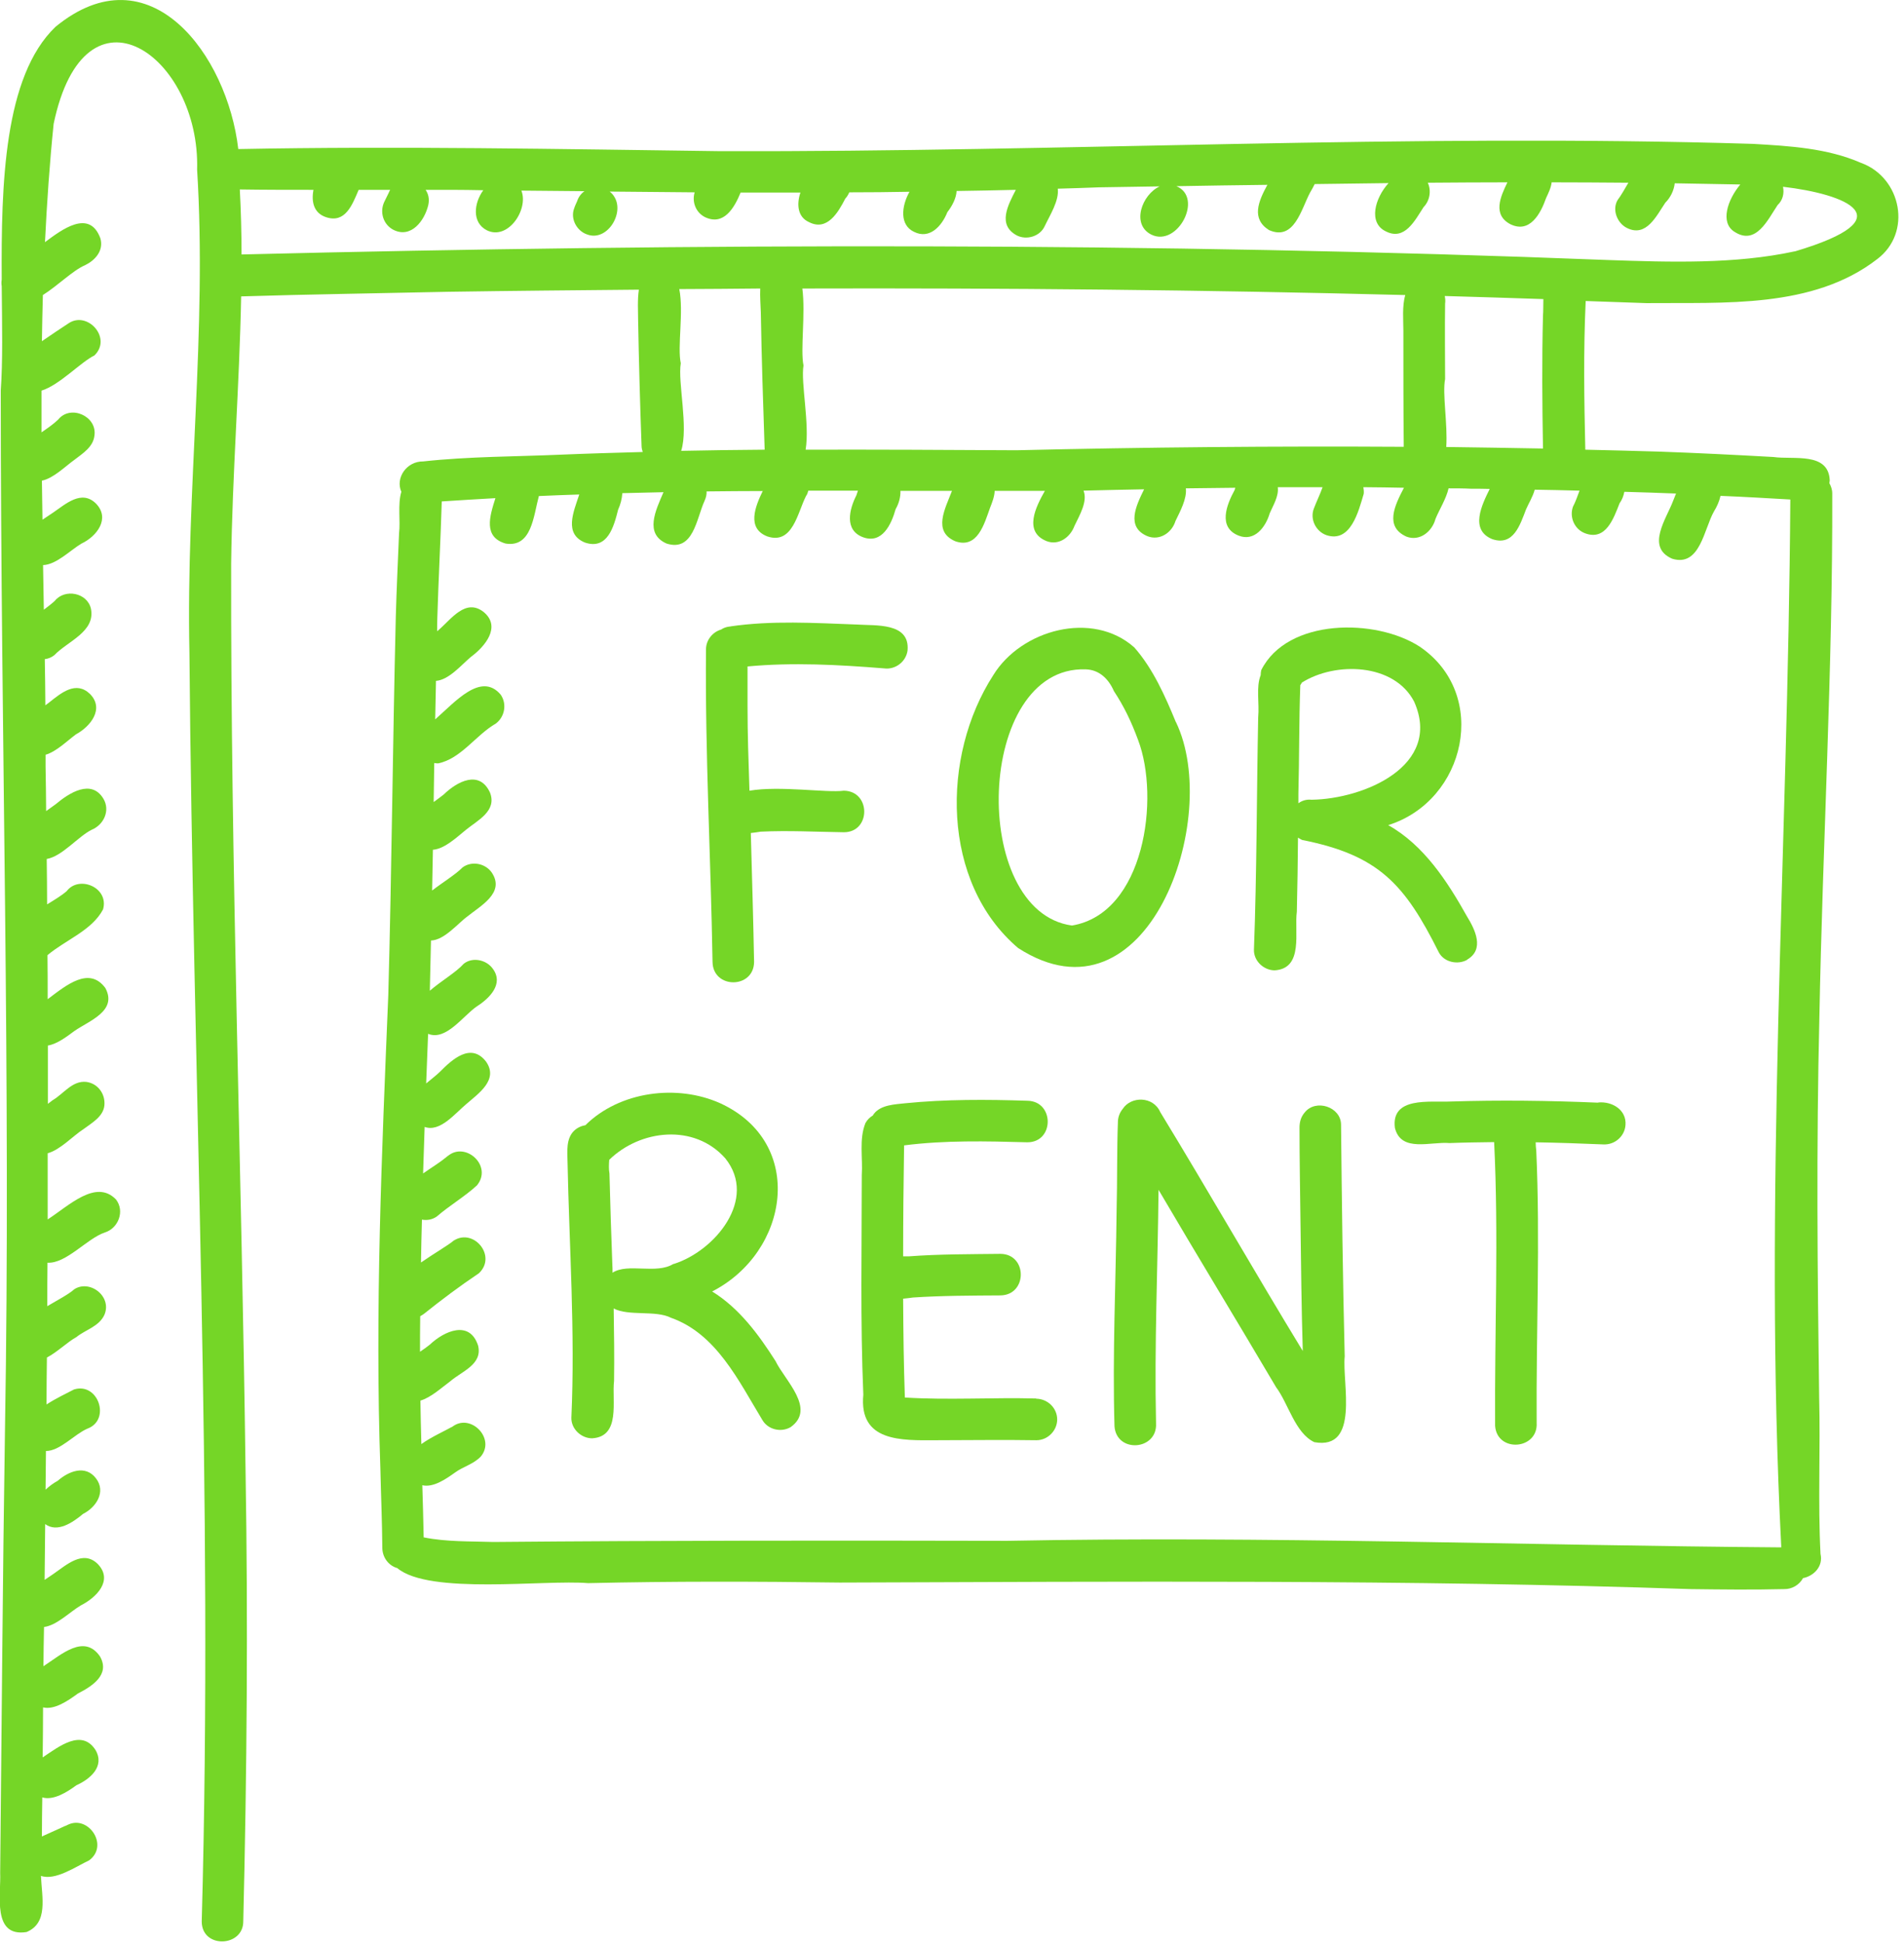<svg width="99" height="101" viewBox="0 0 99 101" fill="none" xmlns="http://www.w3.org/2000/svg">
<path d="M96.769 8.47C95.009 7.7 93.039 7.59 91.139 7.48C73.239 6.93 55.349 7.91 37.449 7.86C29.099 7.75 20.739 7.59 12.389 7.75C11.829 2.87 7.789 -2.64 2.879 1.4C0.199 3.98 0.059 9.6 0.089 14.54C0.069 14.65 0.069 14.76 0.089 14.88C0.109 16.91 0.149 18.8 0.039 20.3C0.039 38.31 0.569 56.31 0.259 74.32C0.139 82 0.089 89.69 0.009 97.37C0.059 98.5 -0.421 100.73 1.379 100.45C2.519 99.98 2.179 98.65 2.129 97.53C2.879 97.79 3.939 97.05 4.639 96.72C5.729 95.91 4.489 94.2 3.379 94.96C3.399 94.95 3.419 94.94 3.429 94.92C3.469 94.9 3.509 94.88 3.549 94.86C3.099 95.07 2.639 95.27 2.179 95.48C2.179 94.8 2.189 94.12 2.199 93.45C2.769 93.62 3.469 93.19 3.969 92.82C4.689 92.5 5.459 91.84 4.969 90.99C4.249 89.86 3.059 90.81 2.219 91.37C2.229 90.5 2.239 89.64 2.239 88.77C2.829 88.91 3.529 88.43 4.049 88.05C4.789 87.67 5.739 87.07 5.199 86.12C4.379 84.94 3.219 86 2.259 86.63C2.259 85.95 2.279 85.27 2.289 84.59C2.949 84.51 3.639 83.8 4.199 83.47C5.009 83.06 5.909 82.17 5.079 81.31C4.309 80.56 3.449 81.37 2.779 81.83C2.639 81.93 2.479 82.03 2.319 82.14C2.329 81.17 2.339 80.21 2.349 79.24C2.979 79.7 3.769 79.17 4.319 78.71C4.999 78.37 5.529 77.56 4.989 76.86C4.439 76.14 3.569 76.49 2.999 76.99C2.779 77.11 2.559 77.27 2.369 77.45C2.369 76.78 2.389 76.11 2.389 75.44C3.119 75.44 3.869 74.57 4.539 74.28C5.779 73.83 5.109 71.85 3.849 72.24C3.469 72.44 2.909 72.7 2.419 73.02C2.419 72.21 2.429 71.39 2.439 70.58C2.979 70.3 3.509 69.77 3.969 69.52C4.449 69.13 5.149 68.97 5.429 68.36C5.859 67.35 4.539 66.41 3.729 67.13C3.769 67.09 3.829 67.06 3.879 67.02C3.559 67.3 2.999 67.59 2.459 67.91C2.459 67.16 2.459 66.4 2.469 65.65C3.439 65.71 4.539 64.38 5.449 64.08C6.159 63.86 6.499 62.96 6.029 62.36C4.989 61.29 3.589 62.68 2.479 63.4C2.479 62.25 2.479 61.11 2.479 59.96C3.139 59.78 3.799 59.05 4.349 58.7C4.779 58.38 5.379 58.05 5.429 57.46C5.479 56.87 5.089 56.33 4.489 56.25C3.759 56.17 3.309 56.87 2.739 57.2C2.659 57.26 2.579 57.32 2.489 57.39C2.489 56.38 2.489 55.37 2.489 54.36C2.969 54.28 3.469 53.9 3.859 53.61C4.629 53.07 6.119 52.57 5.479 51.37C4.639 50.23 3.459 51.21 2.479 51.95C2.479 51.19 2.479 50.42 2.469 49.66C3.419 48.86 4.779 48.38 5.359 47.28C5.679 46.14 4.109 45.49 3.469 46.33C3.209 46.56 2.839 46.78 2.449 47.02C2.449 46.23 2.439 45.45 2.429 44.66C3.239 44.52 4.059 43.49 4.769 43.14C5.399 42.88 5.739 42.14 5.379 41.53C4.749 40.48 3.589 41.23 2.899 41.81C2.749 41.92 2.579 42.04 2.399 42.17C2.399 41.39 2.379 40.62 2.369 39.84C2.369 39.64 2.369 39.44 2.369 39.24C2.929 39.08 3.489 38.52 3.949 38.18C4.709 37.77 5.439 36.85 4.679 36.08C3.949 35.38 3.189 36.02 2.559 36.52C2.499 36.57 2.429 36.62 2.359 36.67C2.359 35.87 2.339 35.07 2.329 34.27C2.509 34.25 2.679 34.18 2.829 34.06C3.509 33.34 4.969 32.85 4.729 31.65C4.539 30.81 3.369 30.59 2.849 31.24C2.689 31.39 2.489 31.54 2.279 31.7C2.269 30.93 2.249 30.15 2.239 29.38C2.929 29.36 3.649 28.61 4.239 28.26C5.029 27.89 5.749 26.96 4.989 26.18C4.239 25.44 3.409 26.21 2.749 26.66C2.589 26.77 2.399 26.89 2.209 27.02C2.199 26.34 2.189 25.67 2.179 24.99C2.779 24.87 3.389 24.25 3.879 23.9C4.309 23.57 4.839 23.24 4.909 22.66C5.069 21.64 3.669 21.02 3.029 21.81C2.809 22.03 2.489 22.25 2.159 22.48C2.159 21.76 2.159 21.03 2.159 20.31C3.109 20.01 4.179 18.84 4.909 18.48C5.839 17.58 4.559 16.16 3.579 16.8C3.109 17.11 2.639 17.42 2.179 17.74C2.189 16.94 2.209 16.14 2.229 15.34C3.009 14.85 3.799 14.05 4.419 13.79C4.919 13.55 5.409 13.05 5.219 12.39C4.649 10.84 3.199 11.95 2.339 12.59C2.439 10.54 2.579 8.49 2.789 6.44C4.419 -1.35 10.419 2.9 10.249 8.82C10.769 17.18 9.669 25.54 9.849 33.91C10.029 55.91 11.099 77.91 10.489 99.9C10.489 101.33 12.669 101.24 12.649 99.88C12.839 92.11 12.899 84.34 12.769 76.57C12.569 60.81 11.989 45.05 12.019 29.29C12.079 24.66 12.449 20.04 12.539 15.41C16.129 15.3 19.729 15.25 23.319 15.17C26.619 15.12 29.919 15.09 33.219 15.06C33.139 15.58 33.179 16.18 33.179 16.63C33.219 18.82 33.279 21 33.359 23.19C33.359 23.3 33.389 23.4 33.419 23.5C31.989 23.54 30.559 23.58 29.139 23.64C26.879 23.74 24.379 23.73 22.009 23.99C21.129 23.98 20.549 24.86 20.869 25.57C20.669 26.22 20.829 27.1 20.749 27.72C20.689 29.18 20.619 30.64 20.579 32.09C20.419 38.64 20.369 45.19 20.189 51.74C19.849 59.96 19.489 68.17 19.779 76.4C19.809 77.76 19.869 79.12 19.879 80.47C19.879 80.94 20.169 81.36 20.599 81.51C20.619 81.53 20.629 81.56 20.649 81.58C20.629 81.56 20.619 81.53 20.599 81.51C20.619 81.51 20.639 81.52 20.659 81.53C22.329 82.93 28.309 82.12 30.579 82.31C34.939 82.21 39.309 82.22 43.669 82.28C58.419 82.23 73.169 82.12 87.919 82.62C89.529 82.64 91.139 82.66 92.759 82.62C93.179 82.63 93.559 82.4 93.749 82.05C94.309 81.94 94.809 81.44 94.659 80.79C94.519 78.08 94.659 75.37 94.589 72.66C94.499 66.09 94.439 59.51 94.599 52.94C94.769 43.86 95.299 34.74 95.269 25.65C95.269 25.44 95.199 25.27 95.119 25.12C95.119 25.07 95.139 25.03 95.139 24.98C95.079 23.48 93.249 23.91 92.209 23.76C90.229 23.65 88.249 23.55 86.279 23.48C84.999 23.44 83.709 23.41 82.429 23.38C82.369 20.81 82.329 18.22 82.449 15.65C83.499 15.69 84.559 15.72 85.609 15.76C89.619 15.72 94.269 16.06 97.609 13.47C99.429 12.1 98.869 9.26 96.799 8.48L96.769 8.47ZM35.399 18.89C35.209 18.05 35.559 16.2 35.319 15.03C36.719 15.03 38.129 15.01 39.529 15C39.509 15.43 39.549 15.88 39.559 16.23C39.599 18.62 39.679 21 39.759 23.38C38.309 23.39 36.869 23.41 35.419 23.44C35.809 22.2 35.229 19.86 35.399 18.88V18.89ZM72.969 17.2C72.969 19.21 72.969 21.22 72.989 23.23C66.279 23.19 59.559 23.25 52.849 23.41C49.199 23.39 45.549 23.37 41.889 23.38C42.109 22.04 41.629 19.9 41.779 19C41.609 18.19 41.889 16.32 41.719 15C52.169 14.97 62.619 15.07 73.069 15.34C72.899 15.9 72.969 16.66 72.969 17.19V17.2ZM87.139 25.68C87.089 25.8 87.039 25.92 86.999 26.03C86.649 26.97 85.559 28.45 86.949 29.05C88.399 29.49 88.599 27.5 89.119 26.59C89.269 26.35 89.399 26.06 89.459 25.78C90.669 25.83 91.879 25.9 93.089 25.97C92.969 44.1 91.689 62.37 92.619 80.45C79.199 80.35 65.799 79.85 52.379 80.11C43.469 80.09 34.559 80.09 25.659 80.17C24.449 80.13 23.219 80.17 22.029 79.93C22.009 79.03 21.989 78.12 21.959 77.22C22.529 77.35 23.169 76.91 23.659 76.56C24.099 76.24 24.589 76.14 24.989 75.74C25.809 74.78 24.419 73.4 23.469 74.22C23.509 74.17 23.569 74.14 23.629 74.11C23.179 74.38 22.449 74.69 21.909 75.08C21.889 74.33 21.869 73.57 21.859 72.82C22.409 72.66 22.969 72.14 23.419 71.81C24.019 71.29 25.099 70.94 24.859 69.96C24.419 68.61 23.099 69.2 22.349 69.91C22.199 70.03 22.019 70.16 21.839 70.28C21.839 69.66 21.839 69.05 21.849 68.43C21.909 68.4 21.969 68.36 22.029 68.32C22.969 67.57 23.899 66.87 24.899 66.2C25.849 65.31 24.639 63.85 23.609 64.49C23.249 64.78 22.549 65.18 21.889 65.64C21.899 64.9 21.919 64.16 21.939 63.41C22.209 63.46 22.479 63.41 22.709 63.25C23.379 62.67 24.159 62.22 24.799 61.63C25.629 60.62 24.209 59.33 23.289 60.1C23.299 60.1 23.309 60.08 23.319 60.07C23.309 60.08 23.289 60.1 23.269 60.11C23.229 60.15 23.179 60.18 23.139 60.23C23.149 60.21 23.169 60.2 23.179 60.18C22.859 60.45 22.409 60.72 21.999 61.01C22.029 60.2 22.049 59.4 22.079 58.59C22.879 58.88 23.649 57.9 24.249 57.4C24.879 56.85 25.939 56.14 25.269 55.19C24.489 54.19 23.519 55.07 22.869 55.73C22.669 55.92 22.409 56.12 22.159 56.33C22.189 55.47 22.229 54.61 22.259 53.75C23.189 54.13 24.059 52.83 24.799 52.32C25.459 51.9 26.209 51.15 25.619 50.36C25.289 49.9 24.569 49.74 24.109 50.11C23.719 50.55 22.939 51 22.349 51.51C22.369 50.64 22.389 49.77 22.409 48.9C23.119 48.87 23.789 48.02 24.359 47.6C24.319 47.63 24.289 47.66 24.249 47.69C24.949 47.11 26.299 46.43 25.559 45.35C25.219 44.88 24.519 44.75 24.049 45.1C23.699 45.46 23.039 45.86 22.469 46.3C22.479 45.59 22.499 44.88 22.509 44.18C23.109 44.14 23.739 43.54 24.219 43.15C24.829 42.65 25.849 42.17 25.479 41.21C24.929 40.01 23.769 40.63 23.069 41.31C22.919 41.43 22.739 41.56 22.549 41.7C22.559 41.02 22.569 40.35 22.579 39.67C22.639 39.68 22.709 39.69 22.779 39.69C23.969 39.45 24.739 38.22 25.779 37.62C26.249 37.27 26.369 36.59 26.029 36.11C25.009 34.92 23.669 36.49 22.629 37.4C22.639 36.73 22.659 36.07 22.669 35.4C23.339 35.35 23.979 34.58 24.489 34.15C25.209 33.62 26.079 32.59 25.149 31.82C24.209 31.08 23.459 32.2 22.799 32.76C22.779 32.78 22.749 32.8 22.729 32.82C22.729 32.59 22.729 32.35 22.739 32.12C22.799 30.11 22.909 28.1 22.969 26.09C22.969 26.09 22.969 26.08 22.969 26.07C23.899 26.01 24.829 25.95 25.759 25.9C25.459 26.85 25.119 27.92 26.289 28.26C27.649 28.48 27.739 26.82 28.019 25.79C28.719 25.76 29.419 25.73 30.119 25.71C29.819 26.62 29.309 27.76 30.419 28.21C31.589 28.6 31.919 27.38 32.139 26.5C32.259 26.24 32.339 25.94 32.359 25.64C33.069 25.62 33.779 25.61 34.499 25.59C34.089 26.54 33.499 27.75 34.659 28.26C36.049 28.7 36.209 26.98 36.629 26.05C36.709 25.88 36.749 25.71 36.739 25.55C37.709 25.54 38.679 25.53 39.659 25.53C39.269 26.33 38.809 27.47 39.899 27.89C41.219 28.33 41.469 26.65 41.909 25.79C41.969 25.71 41.999 25.62 42.029 25.51C42.889 25.51 43.749 25.51 44.609 25.51C44.579 25.59 44.559 25.67 44.529 25.75C44.159 26.48 43.889 27.56 44.869 27.93C45.869 28.3 46.349 27.26 46.569 26.47C46.739 26.18 46.829 25.84 46.819 25.52C47.719 25.52 48.609 25.52 49.499 25.52C49.149 26.44 48.479 27.63 49.669 28.14C50.829 28.55 51.179 27.23 51.479 26.4C51.589 26.12 51.709 25.82 51.719 25.52C52.589 25.52 53.459 25.52 54.329 25.52C53.859 26.35 53.209 27.64 54.409 28.13C55.039 28.38 55.649 27.94 55.869 27.34C56.149 26.76 56.559 26.06 56.339 25.51C57.389 25.48 58.439 25.46 59.489 25.44C59.069 26.29 58.529 27.41 59.669 27.88C60.289 28.12 60.929 27.71 61.119 27.09C61.359 26.59 61.719 25.94 61.659 25.39C62.519 25.38 63.369 25.37 64.229 25.36C64.219 25.4 64.209 25.43 64.199 25.47C63.779 26.24 63.309 27.42 64.409 27.85C65.229 28.17 65.809 27.41 66.019 26.69C66.199 26.27 66.499 25.8 66.439 25.33C67.219 25.33 67.989 25.33 68.769 25.33C68.639 25.7 68.459 26.06 68.319 26.43C68.099 26.98 68.409 27.62 68.959 27.82C70.229 28.25 70.639 26.58 70.909 25.67C70.919 25.55 70.909 25.44 70.889 25.33C71.589 25.33 72.299 25.35 72.999 25.36C72.519 26.28 71.979 27.38 73.129 27.9C73.809 28.16 74.459 27.65 74.639 26.98C74.829 26.51 75.199 25.93 75.319 25.39C75.709 25.39 76.109 25.39 76.499 25.41C76.819 25.41 77.139 25.41 77.459 25.42C77.049 26.25 76.409 27.55 77.589 28.03C78.699 28.41 79.039 27.28 79.349 26.48C79.469 26.2 79.699 25.83 79.799 25.46C80.579 25.47 81.349 25.49 82.129 25.51C82.019 25.8 81.919 26.1 81.789 26.34C81.589 26.89 81.869 27.53 82.429 27.73C83.499 28.12 83.899 26.96 84.209 26.17C84.339 25.99 84.419 25.78 84.459 25.57C85.359 25.6 86.259 25.62 87.149 25.66L87.139 25.68ZM80.239 23.32C78.559 23.29 76.879 23.26 75.199 23.24C75.279 22.03 74.989 20.47 75.139 19.71C75.139 18.4 75.119 17.1 75.139 15.79C75.159 15.65 75.149 15.52 75.119 15.39C76.829 15.44 78.539 15.49 80.249 15.55C80.239 15.86 80.249 16.16 80.229 16.4C80.169 18.7 80.189 21.01 80.229 23.31L80.239 23.32ZM93.309 13.07C90.219 13.74 86.809 13.63 83.639 13.52C59.999 12.59 36.219 12.65 12.559 13.23C12.559 12.1 12.529 10.97 12.469 9.85C13.739 9.87 15.019 9.87 16.299 9.87C16.179 10.5 16.319 11.08 16.949 11.29C17.959 11.63 18.319 10.64 18.649 9.87C19.199 9.87 19.739 9.87 20.289 9.87C20.239 9.95 20.199 10.05 20.169 10.15C20.199 10.06 20.219 10.01 20.239 9.97C20.159 10.15 20.059 10.32 19.979 10.5C19.729 11.03 19.929 11.68 20.459 11.95C21.379 12.41 22.079 11.47 22.269 10.66C22.339 10.34 22.269 10.07 22.129 9.87C22.579 9.87 23.039 9.87 23.489 9.87C24.039 9.87 24.579 9.88 25.129 9.89C24.639 10.56 24.529 11.57 25.309 11.97C26.409 12.52 27.499 10.89 27.109 9.91C28.199 9.92 29.289 9.93 30.389 9.94C30.219 10.06 30.079 10.24 30.009 10.46C29.959 10.58 29.899 10.69 29.859 10.82C29.639 11.37 29.989 12.01 30.529 12.19C31.569 12.58 32.499 11.07 31.929 10.21C31.869 10.11 31.789 10.03 31.699 9.96C33.169 9.97 34.649 9.99 36.119 10C35.969 10.5 36.179 11.05 36.659 11.29C37.629 11.75 38.179 10.82 38.509 10.01C39.549 10.01 40.579 10.01 41.619 10.01C41.409 10.64 41.479 11.29 42.069 11.55C43.009 12.03 43.579 11.05 43.949 10.33C44.039 10.23 44.109 10.12 44.159 10C45.199 10 46.249 9.99 47.289 9.97C46.859 10.74 46.779 11.7 47.519 12.05C48.339 12.47 48.979 11.74 49.259 11.03C49.509 10.71 49.719 10.31 49.739 9.93C50.769 9.91 51.799 9.9 52.819 9.87C52.409 10.67 51.849 11.69 52.869 12.24C53.379 12.5 54.079 12.29 54.319 11.76C54.589 11.19 55.079 10.43 54.999 9.81C55.709 9.79 56.419 9.77 57.129 9.74C58.189 9.72 59.249 9.71 60.299 9.69C59.379 10.11 58.799 11.67 59.869 12.2C61.229 12.86 62.589 10.27 61.169 9.68C62.749 9.65 64.319 9.63 65.899 9.61C65.429 10.47 65.049 11.37 65.979 11.96C67.299 12.55 67.659 10.87 68.119 10.01C68.199 9.88 68.279 9.73 68.359 9.57C69.639 9.55 70.919 9.54 72.199 9.52C71.489 10.3 71.129 11.59 72.059 12.03C73.039 12.53 73.569 11.46 74.019 10.77C74.349 10.43 74.429 9.91 74.239 9.5C75.619 9.49 76.999 9.48 78.379 9.48C78.009 10.24 77.599 11.17 78.539 11.66C79.549 12.15 80.109 11.1 80.389 10.3C80.509 10.04 80.649 9.76 80.679 9.48C82.009 9.48 83.339 9.49 84.669 9.5C84.479 9.82 84.299 10.15 84.109 10.4C83.809 10.91 84.089 11.6 84.589 11.85C85.599 12.36 86.129 11.22 86.589 10.54C86.859 10.27 87.039 9.9 87.079 9.53C88.179 9.55 89.279 9.57 90.379 9.59C90.419 9.59 90.449 9.59 90.489 9.59C89.819 10.39 89.419 11.59 90.199 12.06C91.309 12.77 91.919 11.42 92.429 10.66C92.699 10.41 92.779 10.05 92.709 9.71C95.959 10.09 99.139 11.34 93.329 13.07H93.309Z" fill="#75D627"/>
<path d="M43.869 41.11C42.989 41.23 40.549 40.84 38.969 41.11C38.949 40.36 38.919 39.61 38.899 38.86C38.859 37.46 38.869 36.05 38.869 34.65C41.229 34.43 43.589 34.56 45.969 34.75C46.549 34.83 47.109 34.41 47.189 33.82C47.319 32.35 45.529 32.54 44.539 32.47C42.349 32.39 40.129 32.25 37.959 32.57C37.999 32.57 38.049 32.57 38.089 32.57C38.089 32.57 38.109 32.57 38.119 32.57C37.869 32.56 37.659 32.62 37.499 32.73C37.049 32.86 36.709 33.28 36.709 33.76C36.659 39.18 36.959 44.59 37.049 50.01C37.069 51.43 39.199 51.42 39.209 50.01C39.169 47.78 39.099 45.55 39.039 43.31C39.209 43.29 39.389 43.27 39.549 43.24C40.989 43.17 42.429 43.25 43.879 43.27C45.289 43.27 45.289 41.13 43.879 41.11H43.869Z" fill="#75D627"/>
<path d="M61.138 37.54C60.578 36.18 59.948 34.76 58.978 33.66C56.798 31.72 53.098 32.74 51.648 35.1C48.928 39.31 48.928 45.88 52.938 49.29C59.648 53.62 63.558 42.57 61.148 37.55L61.138 37.54ZM55.738 48.12C50.388 47.39 50.718 34.61 56.448 34.8C57.168 34.82 57.648 35.31 57.918 35.93C58.438 36.72 58.818 37.5 59.178 38.48C60.318 41.48 59.518 47.49 55.738 48.12Z" fill="#75D627"/>
<path d="M76.29 49.89C77.2 49.36 76.7 48.33 76.28 47.65C75.26 45.83 74.04 43.94 72.18 42.9C76.23 41.63 77.46 36.09 73.82 33.62C71.54 32.14 66.94 32.13 65.58 34.84C65.56 34.93 65.55 35.01 65.55 35.1C65.3 35.75 65.49 36.52 65.42 37.31C65.34 41.33 65.35 45.35 65.2 49.37C65.18 49.96 65.71 50.45 66.28 50.45C67.8 50.35 67.29 48.44 67.43 47.4C67.46 46.12 67.48 44.83 67.49 43.55C67.55 43.59 67.62 43.63 67.7 43.67C71.68 44.46 73.03 45.95 74.81 49.51C75.08 50.03 75.8 50.18 76.29 49.9V49.89ZM67.51 41.77C67.51 41.61 67.51 41.46 67.51 41.3C67.56 39.41 67.54 37.51 67.61 35.62C67.64 35.58 67.67 35.54 67.69 35.49C69.43 34.39 72.49 34.47 73.53 36.48C75.01 39.82 70.91 41.54 68.2 41.58C67.92 41.55 67.69 41.63 67.5 41.77H67.51Z" fill="#75D627"/>
<path d="M37.019 67.15C41.029 65.11 41.938 59.42 37.449 57.36C35.199 56.35 32.218 56.74 30.439 58.5C30.218 58.54 30.018 58.63 29.849 58.79C29.428 59.2 29.498 59.86 29.509 60.39C29.599 64.83 29.909 69.26 29.709 73.7C29.689 74.29 30.218 74.78 30.788 74.78C32.288 74.69 31.808 72.83 31.928 71.8C31.948 70.54 31.928 69.28 31.909 68.03C32.688 68.44 34.099 68.11 34.879 68.51C37.248 69.34 38.408 71.8 39.629 73.81C39.919 74.33 40.608 74.49 41.108 74.2C42.449 73.25 40.809 71.77 40.328 70.77C39.449 69.39 38.438 68.01 37.019 67.14V67.15ZM35.019 65.71C34.129 66.27 32.648 65.65 31.849 66.17C31.849 66.02 31.849 65.87 31.838 65.72C31.779 64.15 31.729 62.58 31.689 61.01C31.648 60.78 31.659 60.54 31.678 60.3C33.288 58.73 36.089 58.4 37.709 60.22C39.419 62.34 37.169 65.05 35.019 65.72V65.71Z" fill="#75D627"/>
<path d="M53.879 72.71C51.599 72.65 49.319 72.8 47.049 72.66C46.989 70.95 46.969 69.24 46.959 67.52C47.129 67.51 47.299 67.48 47.469 67.46C48.979 67.36 50.499 67.36 52.019 67.35C53.429 67.33 53.429 65.2 52.019 65.19C50.429 65.21 48.839 65.2 47.249 65.32C47.149 65.32 47.049 65.32 46.959 65.32C46.959 63.4 46.979 61.47 47.009 59.55C49.129 59.28 51.289 59.33 53.419 59.39C54.829 59.39 54.829 57.25 53.419 57.23C51.299 57.16 49.179 57.15 47.069 57.36C46.529 57.42 45.799 57.44 45.439 57.91C45.419 57.94 45.399 57.97 45.379 58C45.229 58.09 45.099 58.21 44.999 58.39C44.659 59.23 44.869 60.21 44.809 61.1C44.809 64.9 44.729 68.71 44.889 72.51C44.649 74.98 46.879 74.89 48.689 74.88C50.429 74.88 52.159 74.85 53.889 74.88C54.479 74.88 54.969 74.38 54.969 73.8C54.969 73.21 54.479 72.73 53.879 72.72V72.71Z" fill="#75D627"/>
<path d="M69.919 70.52C69.819 66.5 69.769 62.49 69.729 58.47C69.719 57.54 68.409 57.12 67.839 57.84C67.639 58.07 67.569 58.34 67.569 58.63C67.569 60.25 67.599 61.87 67.619 63.49C67.649 65.74 67.669 67.99 67.739 70.24C65.229 66.12 62.839 61.94 60.329 57.82C59.959 56.98 58.809 56.99 58.379 57.65C58.239 57.82 58.149 58.03 58.129 58.26C58.069 59.81 58.099 61.37 58.059 62.93C58.019 66.67 57.839 70.42 57.949 74.16C58.059 75.57 60.189 75.41 60.109 74C60.019 69.95 60.199 65.9 60.239 61.86C62.239 65.27 64.339 68.71 66.349 72.12C66.989 72.97 67.339 74.51 68.339 74.98C70.719 75.41 69.779 71.91 69.919 70.52Z" fill="#75D627"/>
<path d="M83.099 57.33C80.539 57.22 77.969 57.19 75.409 57.27C74.349 57.32 72.319 57 72.529 58.64C72.849 59.94 74.399 59.34 75.369 59.43C76.139 59.4 76.919 59.39 77.689 59.38C77.929 64.27 77.709 69.19 77.739 74.13C77.839 75.54 79.989 75.38 79.899 73.97C79.869 69.3 80.089 64.5 79.879 59.82C79.859 59.67 79.849 59.53 79.849 59.39C81.019 59.41 82.199 59.45 83.369 59.5C83.959 59.53 84.479 59.08 84.519 58.49C84.579 57.7 83.819 57.25 83.099 57.32V57.33Z" fill="#75D627"/>
<path d="M36.669 25.99C36.669 25.99 36.639 26.06 36.619 26.09C36.619 26.09 36.619 26.11 36.609 26.12C36.629 26.08 36.649 26.03 36.669 25.99Z" fill="#75D627"/>
<path d="M23.18 60.2C23.18 60.2 23.24 60.15 23.26 60.13C23.26 60.13 23.27 60.12 23.28 60.11C23.25 60.13 23.23 60.15 23.2 60.17C23.2 60.17 23.19 60.18 23.18 60.19V60.2Z" fill="#75D627"/>
<path d="M23.479 64.57C23.479 64.57 23.558 64.52 23.599 64.49C23.608 64.49 23.628 64.47 23.639 64.46C23.588 64.49 23.529 64.53 23.479 64.57Z" fill="#75D627"/>
</svg>
